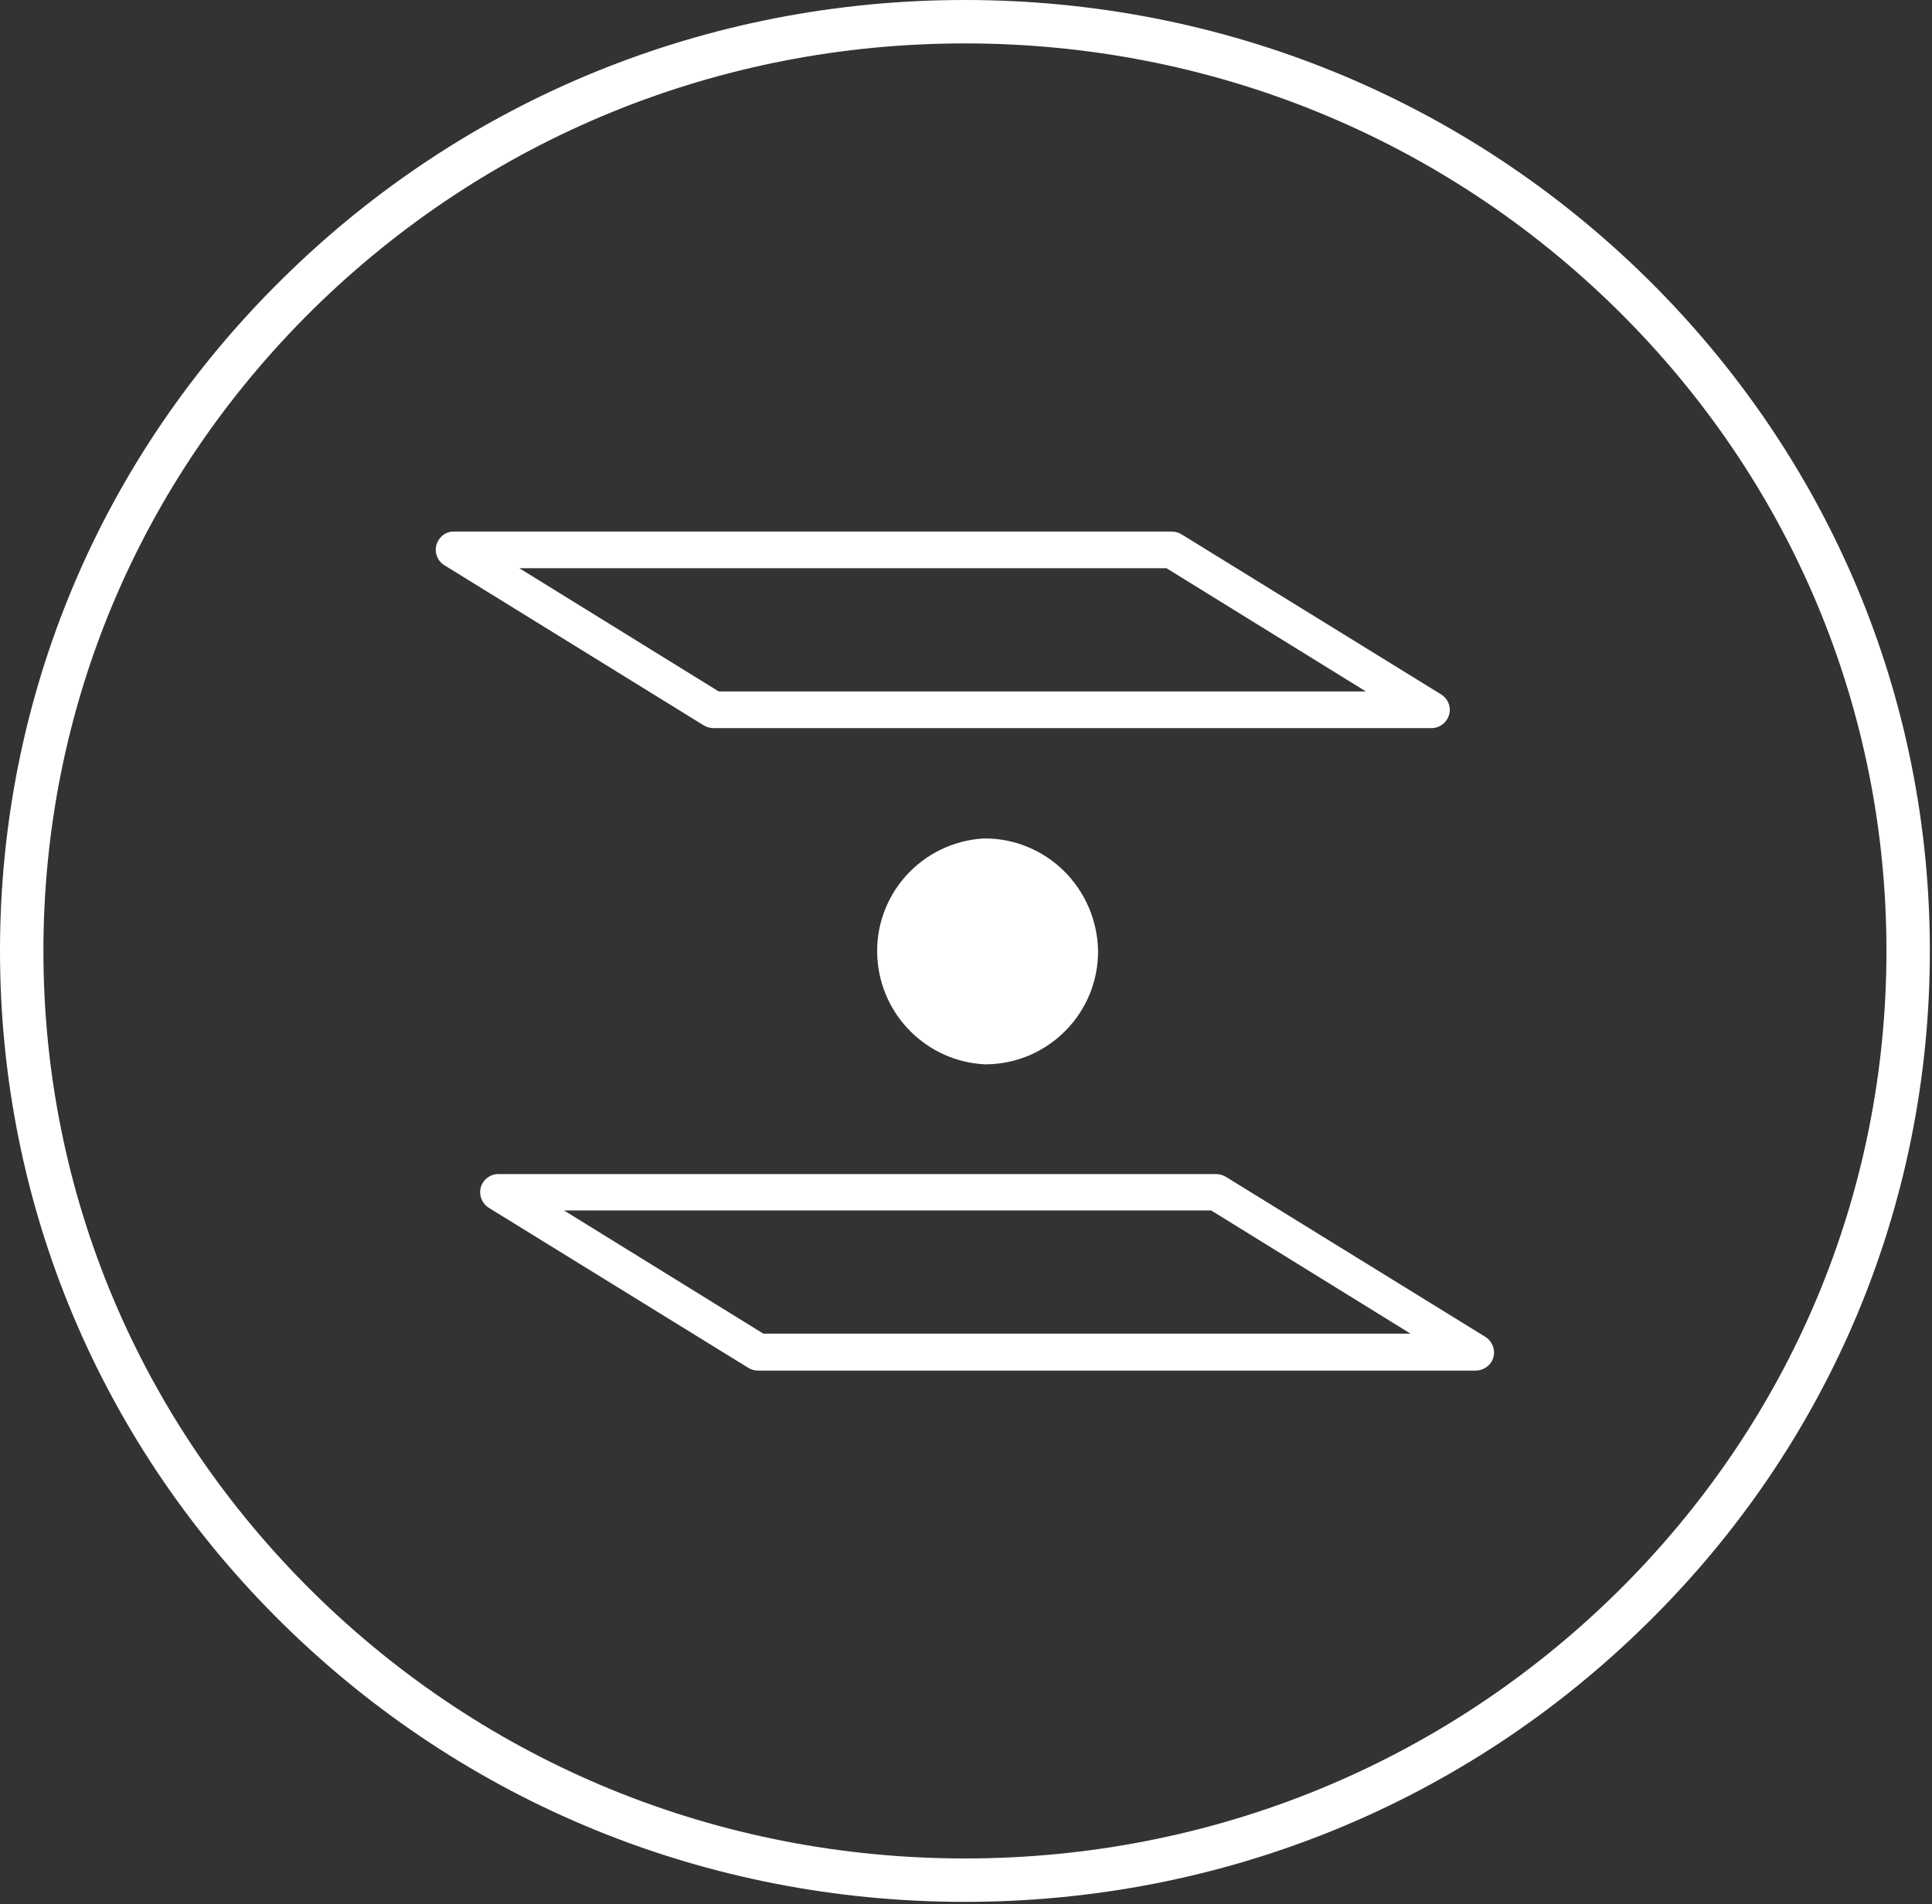 <?xml version="1.0" encoding="UTF-8"?> <svg xmlns="http://www.w3.org/2000/svg" width="632" height="623" viewBox="0 0 632 623" fill="none"><rect x="0" y="0" width="632" height="623" fill="#333333" stroke="none"/><g clip-path="url(#clip0_15_60)"><path d="M315.6 622.2C231.3 622.2 152.1 589.9 92.4 531.1C32.8 472.4 0 394.2 0 311.1C0 228 32.8 149.8 92.5 91.1C152.1 32.3 231.3 0 315.6 0C399.9 0 479.1 32.3 538.8 91.1C598.4 149.9 631.3 228 631.3 311.1C631.3 394.2 598.5 472.4 538.8 531.1C479.2 589.9 399.9 622.2 315.6 622.2ZM315.6 14.2C235.1 14.2 159.4 45.1 102.4 101.2C45.5 157.3 14.2 231.8 14.2 311.1C14.2 390.4 45.6 464.9 102.5 521C159.4 577.1 235.1 608 315.7 608C396.2 608 471.9 577.1 528.9 521C585.8 464.9 617.1 390.4 617.1 311.1C617.1 231.8 585.8 157.3 528.9 101.2C471.9 45.1 396.2 14.2 315.6 14.2Z" fill="white"></path><path d="M482.6 448.4H248C246.9 448.4 245.8 448.1 244.8 447.5L160 395.2C157.2 393.5 156.2 389.8 157.9 387C159 385.2 161 384 163.2 384.1H397.8C398.9 384.1 400 384.4 401 385L485.8 437.3C488.6 439 489.6 442.7 487.9 445.5C486.8 447.3 484.8 448.4 482.6 448.4ZM249.7 436.3H461.4L396.2 396H184.5L249.7 436.3Z" fill="white"></path><path d="M468 238.2H233.4C232.3 238.2 231.2 237.9 230.2 237.3L145.5 185C142.6 183.3 141.7 179.6 143.4 176.8C144.5 174.9 146.5 173.8 148.7 173.9H383.3C384.4 173.9 385.5 174.2 386.5 174.8L471.3 227.1C474.2 228.8 475.1 232.5 473.4 235.3C472.2 237.2 470.2 238.3 468 238.2ZM235.1 226.2H446.8L381.6 185.9H169.9L235.1 226.2Z" fill="white"></path><path d="M348 284.9C341.1 278.1 331.8 274.3 322.2 274.3H321.8C301.4 275.5 285.8 292.9 287 313.3C288.1 332.2 303.3 347.3 322.2 348.2H322.6C343 348 359.4 331.3 359.2 310.9C359 301.2 355 291.8 348 284.9Z" fill="white"></path></g><defs><clipPath id="clip0_15_60"><rect width="631.3" height="622.2" fill="white"></rect></clipPath></defs></svg> 